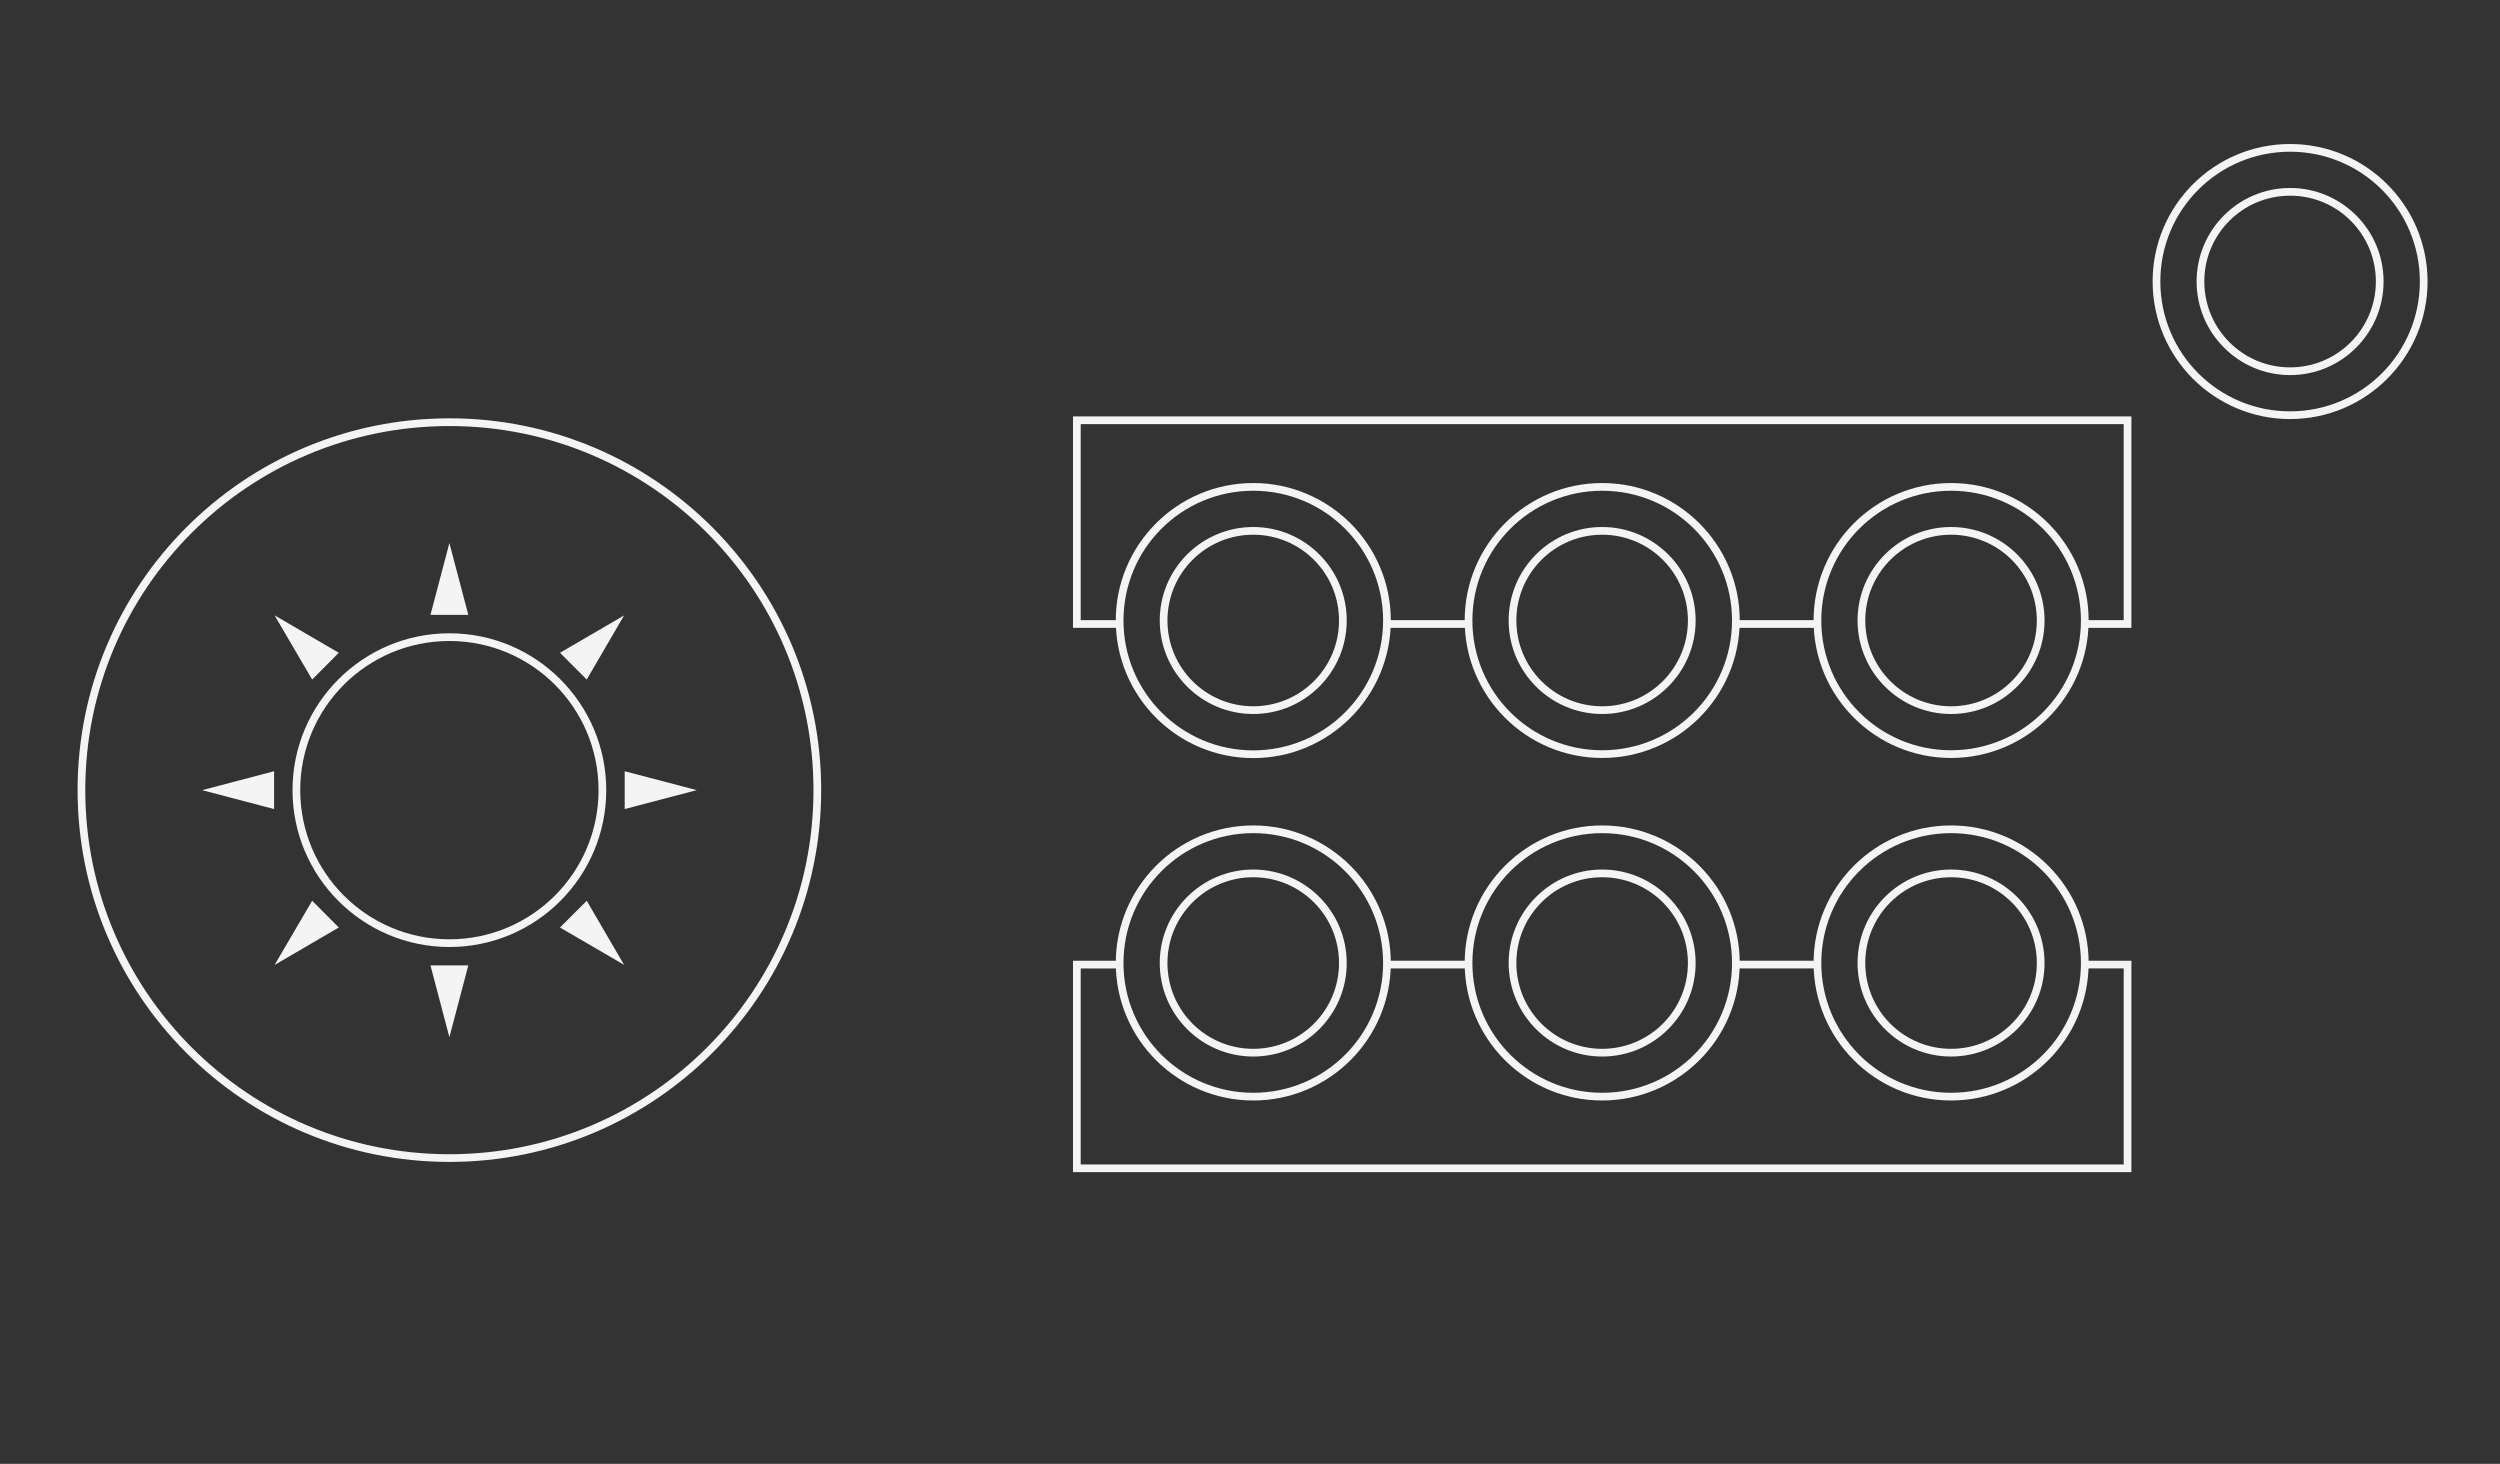 <svg version="1.2" baseProfile="tiny" xmlns="http://www.w3.org/2000/svg" width="598.189" height="350.26" xml:space="preserve">
    <rect width="100%" height="100%" fill="#333333" stroke="none"/>
    <path fill="#F4F4F4" d="M107.527 100.097c-49.126 0-88.963 39.837-88.963 88.959 0 49.126 39.837 88.963 88.963 88.963 49.125 0 88.963-39.836 88.963-88.963 0-49.125-39.836-88.963-88.963-88.963v.004zm0 1.845c48.128 0 87.118 38.989 87.118 87.118s-38.989 87.119-87.118 87.119c-48.133 0-87.122-38.984-87.122-87.12 0-48.126 38.989-87.115 87.118-87.115l.004-.002z"/>
    <path fill="#F4F4F4" d="M107.527 151.53c-20.715 0-37.534 16.817-37.534 37.534 0 20.715 16.818 37.533 37.534 37.533 20.716 0 37.534-16.817 37.534-37.533s-16.817-37.534-37.534-37.534zm0 1.845c19.718 0 35.689 15.97 35.689 35.689 0 19.718-15.97 35.688-35.689 35.688-19.718 0-35.689-15.97-35.689-35.688s15.971-35.689 35.689-35.689zM107.527 129.934l4.526 17.182h-9.052l4.526-17.182zM65.698 147.231l15.365 8.965-6.371 6.4-8.994-15.365zM65.583 184.537v9.053l-17.21-4.526 17.21-4.527zM74.692 215.528l6.371 6.398-15.365 8.966 8.994-15.364zM103.001 231.002h9.052l-4.526 17.182-4.526-17.182zM140.39 215.528l8.937 15.335-15.336-8.937 6.399-6.398zM149.475 184.537l17.239 4.526-17.239 4.526v-9.052zM149.326 147.26l-8.937 15.337-6.4-6.4 15.337-8.937z"/>
    <g fill="#F4F4F4">
        <path d="M299.868 115.579c-18.162 0-32.892 14.73-32.892 32.892 0 18.162 14.73 32.922 32.892 32.922 18.161 0 32.922-14.759 32.922-32.922 0-18.162-14.759-32.892-32.922-32.892zm0 1.845c17.165 0 31.076 13.882 31.076 31.047s-13.911 31.077-31.076 31.077c-17.164 0-31.047-13.912-31.047-31.077s13.883-31.047 31.047-31.047z"/>
        <path d="M299.868 126.101c-12.345 0-22.37 10.025-22.37 22.37s10.025 22.371 22.37 22.371c12.346 0 22.37-10.026 22.37-22.371s-10.024-22.37-22.37-22.37zm0 1.844c11.347 0 20.525 9.178 20.525 20.525s-9.179 20.525-20.525 20.525c-11.348 0-20.525-9.178-20.525-20.525s9.178-20.525 20.525-20.525z"/>
    </g>
    <g fill="#F4F4F4">
        <path d="M383.354 115.579c-18.164 0-32.894 14.731-32.894 32.892 0 18.162 14.731 32.893 32.894 32.893 18.161 0 32.922-14.731 32.922-32.893s-14.76-32.892-32.922-32.892zm0 1.845c17.163 0 31.076 13.883 31.076 31.047 0 17.165-13.913 31.047-31.076 31.047-17.166 0-31.048-13.883-31.048-31.047.001-17.165 13.882-31.047 31.048-31.047z"/>
        <path d="M383.354 126.101c-12.346 0-22.371 10.025-22.371 22.37s10.025 22.371 22.371 22.371c12.344 0 22.369-10.026 22.369-22.371s-10.025-22.37-22.369-22.37zm0 1.844c11.348 0 20.523 9.178 20.523 20.525s-9.178 20.525-20.523 20.525c-11.348 0-20.526-9.178-20.526-20.525s9.179-20.525 20.526-20.525z"/>
    </g>
    <g fill="#F4F4F4">
        <path d="M466.839 115.579c-18.162 0-32.893 14.731-32.893 32.892 0 18.162 14.73 32.893 32.893 32.893s32.922-14.731 32.922-32.893-14.76-32.892-32.922-32.892zm0 1.845c17.165 0 31.077 13.883 31.077 31.047 0 17.165-13.912 31.047-31.077 31.047s-31.048-13.883-31.048-31.047c0-17.165 13.884-31.047 31.048-31.047z"/>
        <path d="M466.839 126.101c-12.346 0-22.371 10.025-22.371 22.37s10.025 22.371 22.371 22.371c12.344 0 22.371-10.026 22.371-22.371s-10.027-22.37-22.371-22.37zm0 1.844c11.348 0 20.525 9.178 20.525 20.525s-9.178 20.525-20.525 20.525-20.525-9.178-20.525-20.525 9.177-20.525 20.525-20.525z"/>
    </g>
    <g fill="#F4F4F4">
        <path d="M547.962 34.457c-18.162 0-32.892 14.731-32.892 32.892 0 18.162 14.731 32.922 32.892 32.922 18.163 0 32.893-14.76 32.893-32.922-.009-18.161-14.742-32.892-32.896-32.892h.003zm0 1.845c17.165 0 31.048 13.884 31.048 31.047 0 17.165-13.883 31.077-31.048 31.077-17.164 0-31.047-13.912-31.047-31.077 0-17.164 13.883-31.047 31.052-31.047h-.005z"/>
        <path d="M547.962 44.979c-12.345 0-22.369 10.026-22.369 22.371s10.024 22.398 22.369 22.398c12.346 0 22.37-10.054 22.37-22.398s-10.024-22.371-22.37-22.371zm0 1.844c11.349 0 20.525 9.178 20.525 20.526s-9.177 20.554-20.525 20.554c-11.348 0-20.524-9.206-20.524-20.554s9.176-20.526 20.524-20.526z"/>
    </g>
    <g fill="#F4F4F4">
        <path d="M299.868 197.507c-18.162 0-32.892 14.759-32.892 32.922 0 18.161 14.73 32.892 32.892 32.892 18.161 0 32.922-14.73 32.922-32.892 0-18.162-14.759-32.922-32.922-32.922zm0 1.845c17.165 0 31.076 13.911 31.076 31.077 0 17.164-13.911 31.047-31.076 31.047-17.164 0-31.047-13.883-31.047-31.047 0-17.165 13.883-31.077 31.047-31.077z"/>
        <path d="M299.868 208.06c-12.345 0-22.37 10.026-22.37 22.371s10.025 22.37 22.37 22.37c12.346 0 22.37-10.025 22.37-22.37s-10.024-22.371-22.37-22.371zm0 1.844c11.347 0 20.525 9.179 20.525 20.526s-9.179 20.525-20.525 20.525c-11.348 0-20.525-9.179-20.525-20.525 0-11.347 9.178-20.526 20.525-20.526z"/>
    </g>
    <g fill="#F4F4F4">
        <path d="M383.354 197.507c-18.164 0-32.894 14.76-32.894 32.922 0 18.161 14.731 32.892 32.894 32.892 18.161 0 32.922-14.731 32.922-32.892 0-18.162-14.76-32.922-32.922-32.922zm0 1.845c17.163 0 31.076 13.912 31.076 31.077 0 17.164-13.913 31.047-31.076 31.047-17.166 0-31.048-13.884-31.048-31.047.001-17.165 13.882-31.077 31.048-31.077z"/>
        <path d="M383.354 208.06c-12.346 0-22.371 10.026-22.371 22.371s10.025 22.37 22.371 22.37c12.344 0 22.369-10.025 22.369-22.37s-10.025-22.371-22.369-22.371zm0 1.844c11.348 0 20.523 9.179 20.523 20.526s-9.178 20.525-20.523 20.525c-11.348 0-20.526-9.179-20.526-20.525 0-11.347 9.179-20.526 20.526-20.526z"/>
    </g>
    <path fill="#F4F4F4" d="M466.839 197.507c-18.162 0-32.893 14.76-32.893 32.922 0 18.161 14.73 32.892 32.893 32.892s32.922-14.731 32.922-32.892c0-18.162-14.76-32.922-32.922-32.922zm0 1.845c17.165 0 31.077 13.912 31.077 31.077 0 17.164-13.912 31.047-31.077 31.047s-31.048-13.884-31.048-31.047c0-17.165 13.884-31.077 31.048-31.077z"/>
    <path fill="#F4F4F4" d="M466.839 208.06c-12.346 0-22.371 10.026-22.371 22.371s10.025 22.37 22.371 22.37c12.344 0 22.371-10.025 22.371-22.37s-10.027-22.371-22.371-22.371zm0 1.844c11.348 0 20.525 9.179 20.525 20.526s-9.178 20.525-20.525 20.525-20.525-9.179-20.525-20.525c-.001-11.347 9.177-20.526 20.525-20.526z"/>
    <g fill="#F4F4F4">
        <path d="M415.382 229.877v1.845h19.604v-1.845h-19.604zM331.952 229.877v1.845h19.517v-1.845h-19.517z"/>
        <path d="M256.742 229.877v50.593h253.251v-50.593h-11.1v1.845h9.254v46.903H258.586v-46.903h9.399v-1.845h-11.243z"/>
    </g>
    <g fill="#F4F4F4">
        <path d="M415.382 148.384v1.846h19.604v-1.846h-19.604zM331.952 148.384v1.846h19.517v-1.846h-19.517z"/>
        <path d="M256.742 99.636v50.594h11.243v-1.846h-9.399v-46.903h249.561v46.903h-9.254v1.846h11.1V99.636H256.742z"/>
    </g>
</svg>

